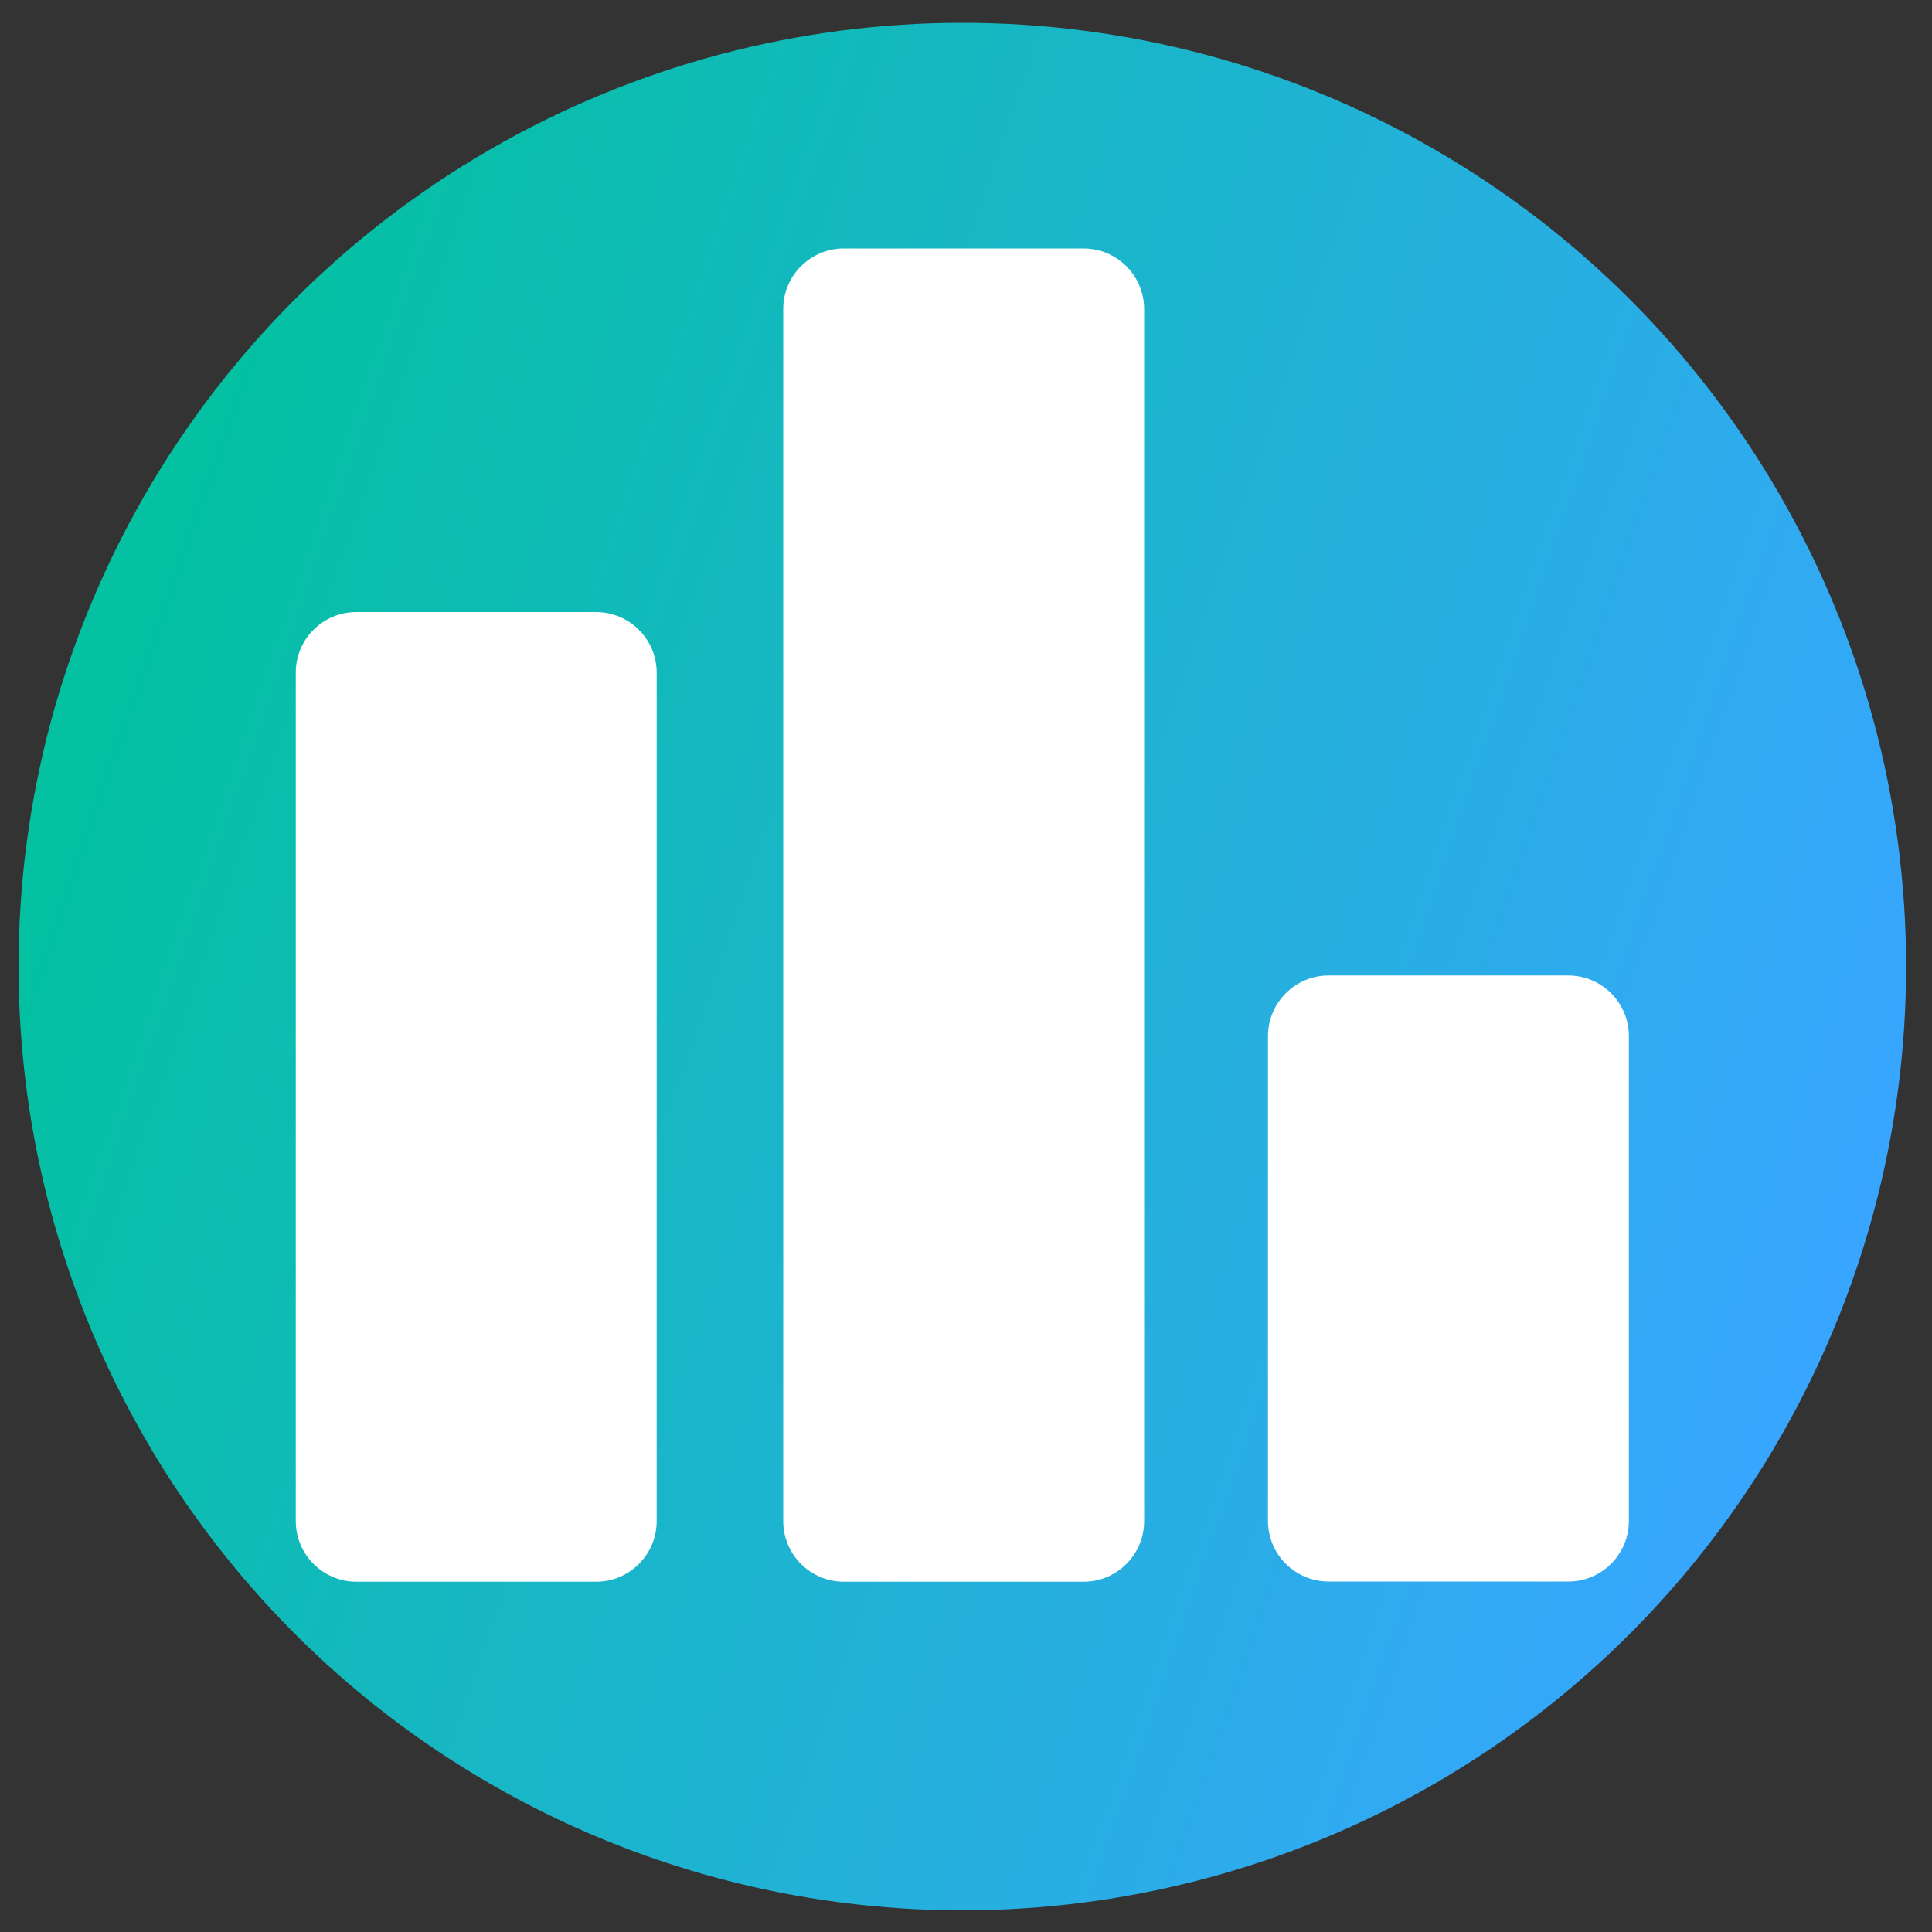 <?xml version="1.0" encoding="utf-8"?>
<!-- Generator: Adobe Illustrator 27.5.0, SVG Export Plug-In . SVG Version: 6.00 Build 0)  -->
<svg version="1.1" id="Layer_1" xmlns="http://www.w3.org/2000/svg" xmlns:xlink="http://www.w3.org/1999/xlink" x="0px" y="0px"
	 viewBox="0 0 100 100" style="enable-background:new 0 0 100 100;" xml:space="preserve">
<rect x="0" y="0" width="100" height="100" fill="#333333" stroke="none"/>
<style type="text/css">
	.st0{fill:url(#SVGID_1_);}
	.st1{fill:#FFFFFF;}
</style>
<linearGradient id="SVGID_1_" gradientUnits="userSpaceOnUse" x1="5.175" y1="65.306" x2="95.436" y2="34.294" gradientTransform="matrix(1 0 0 -1 0 100)">
	<stop  offset="0" style="stop-color:#03C1A1"/>
	<stop  offset="1" style="stop-color:#38A6FF"/>
</linearGradient>
<circle class="st0" cx="49.81" cy="50.03" r="48.85"/>
<g>
	<path class="st1" d="M43.68,12.86h12.4c1.73,0,3.14,1.4,3.14,3.14v62.73c0,1.73-1.4,3.14-3.14,3.14h-12.4
		c-1.73,0-3.14-1.4-3.14-3.14V15.99C40.54,14.26,41.95,12.86,43.68,12.86z"/>
	<path class="st1" d="M18.45,31.68h12.4c1.73,0,3.14,1.4,3.14,3.14v43.91c0,1.73-1.4,3.14-3.14,3.14h-12.4
		c-1.73,0-3.14-1.4-3.14-3.14V34.81C15.31,33.08,16.71,31.68,18.45,31.68z"/>
	<path class="st1" d="M68.77,50.49h12.4c1.73,0,3.14,1.4,3.14,3.14v25.09c0,1.73-1.4,3.14-3.14,3.14h-12.4
		c-1.73,0-3.14-1.4-3.14-3.14V53.63C65.63,51.9,67.04,50.49,68.77,50.49z"/>
</g>
</svg>
